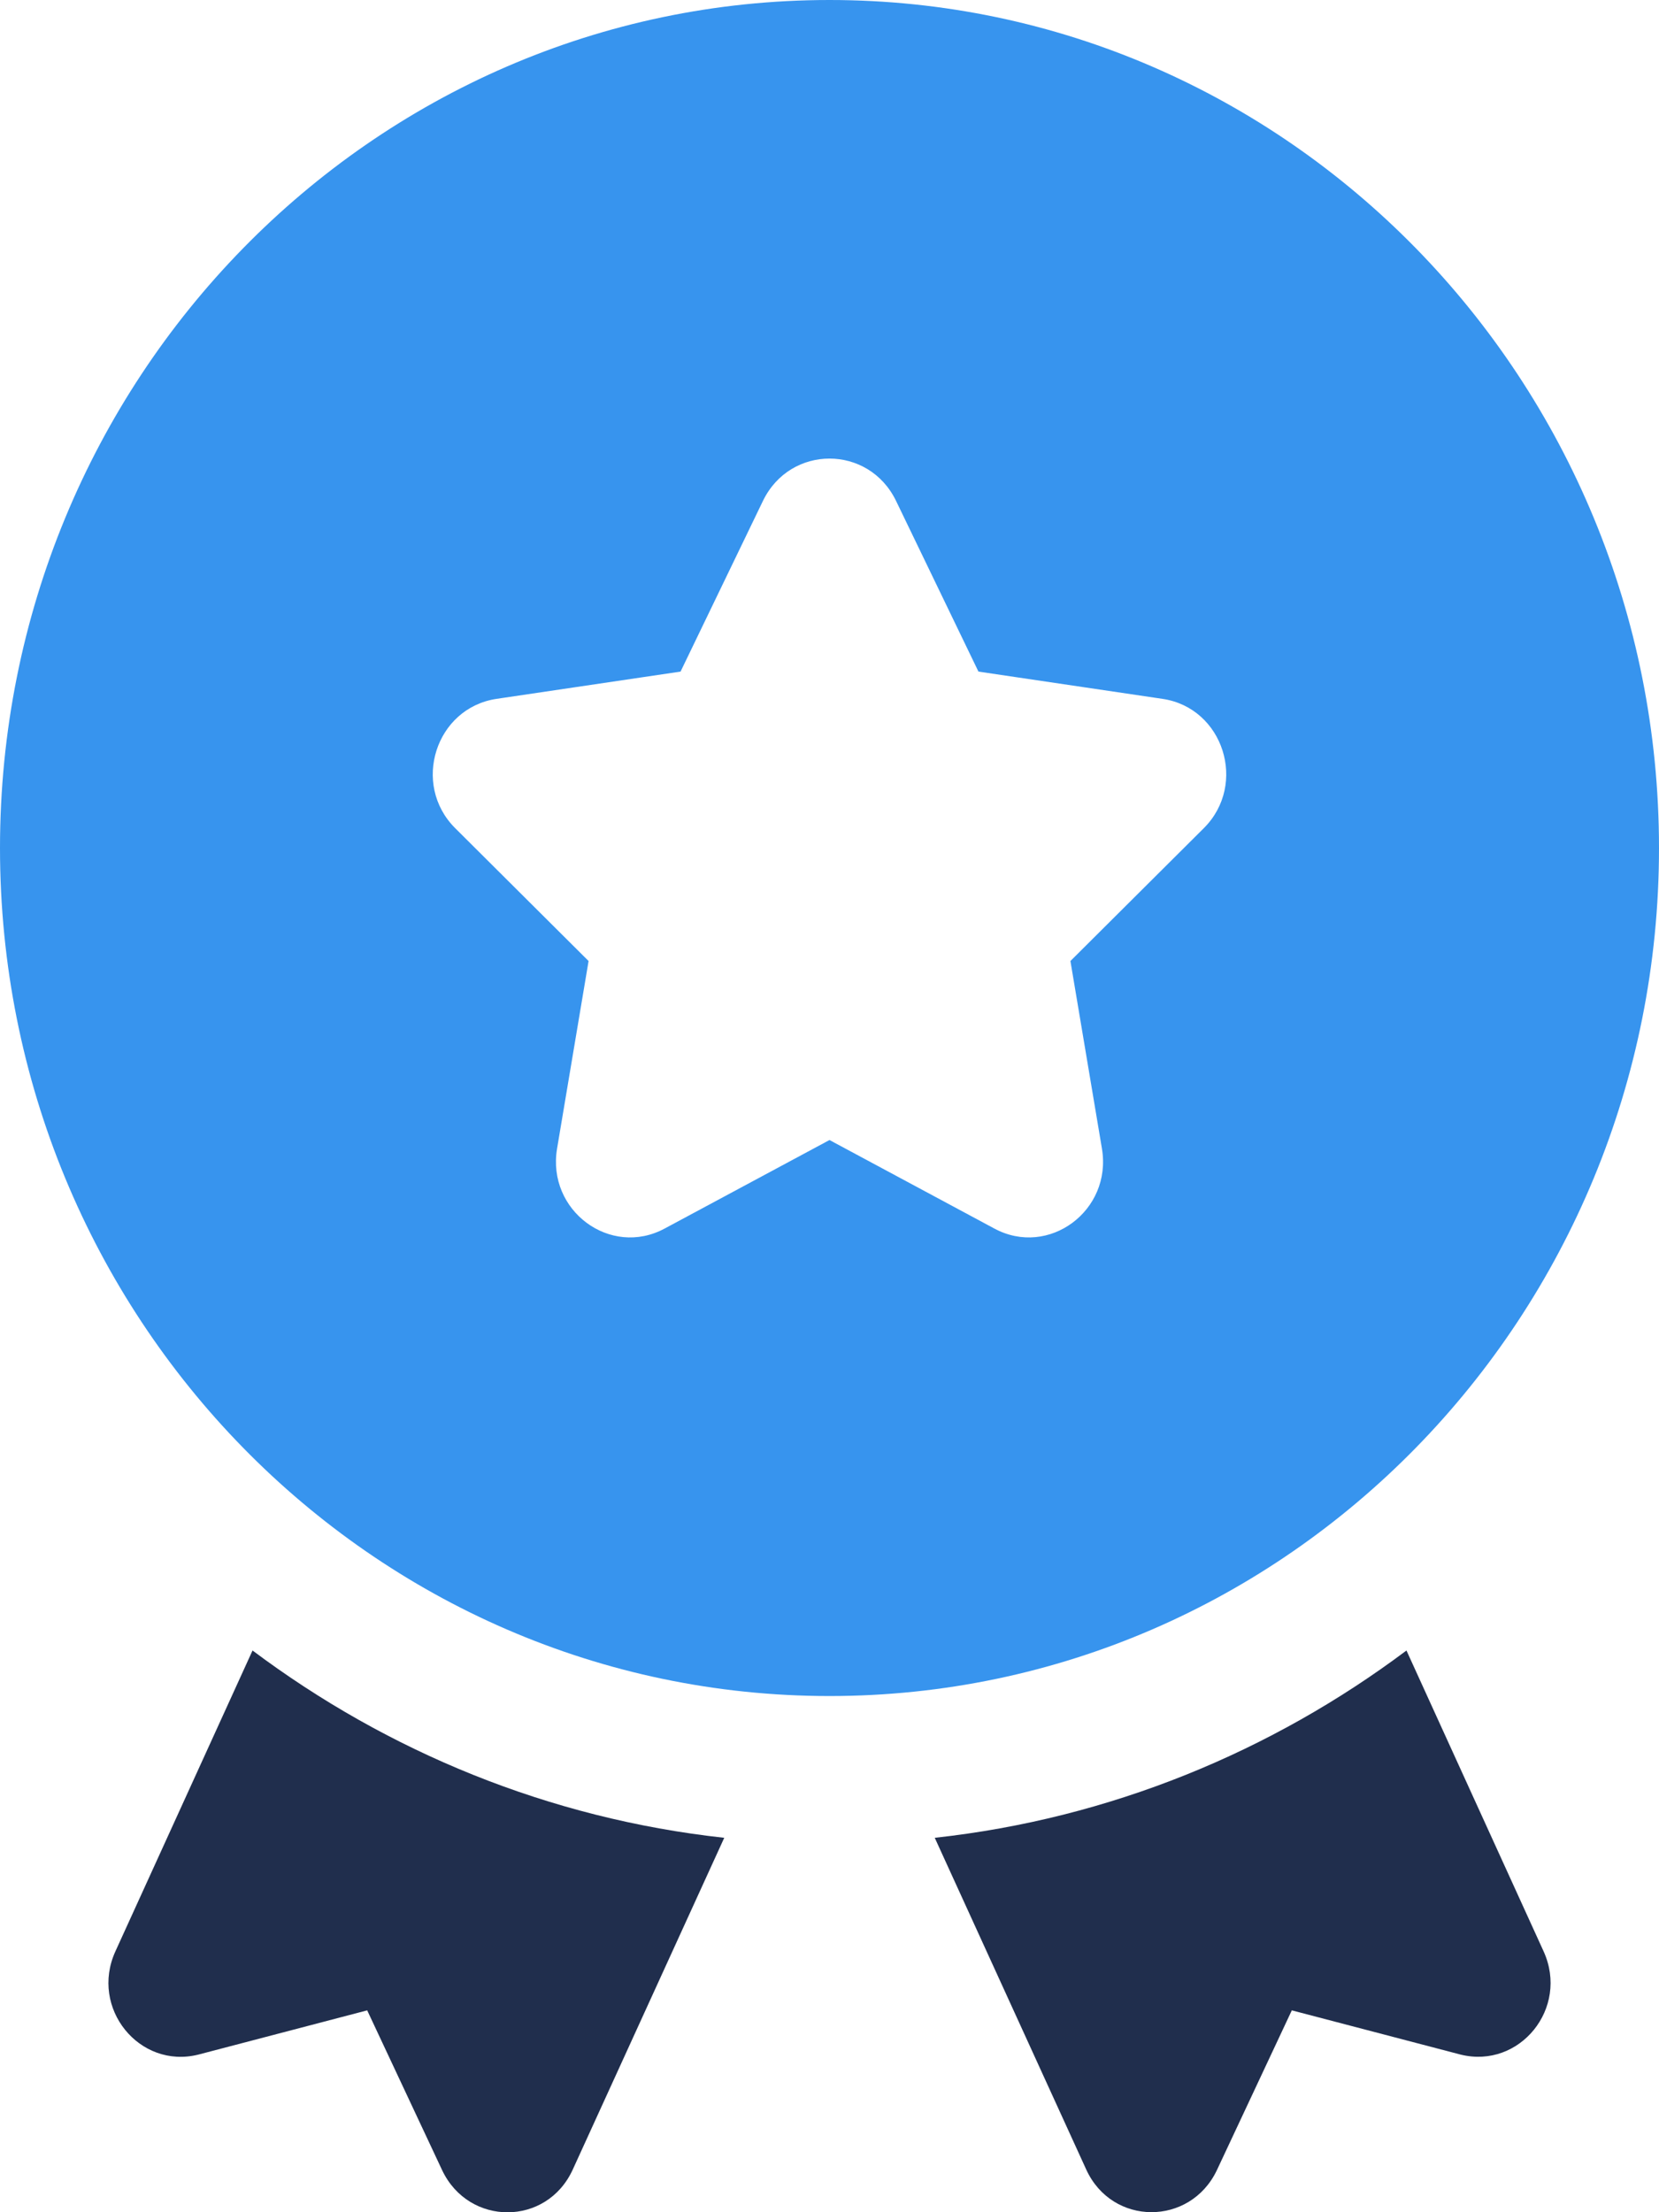 <svg width="9" height="12" viewBox="0 0 9 12" fill="none" xmlns="http://www.w3.org/2000/svg">
<g clip-path="url(#clip0_2816_444)">
<path d="M7.924 11.145L7.008 10.905L6.601 11.773C6.456 12.076 6.034 12.076 5.893 11.769L5.071 9.969C6.022 9.865 6.899 9.501 7.63 8.953L8.374 10.585C8.514 10.893 8.244 11.224 7.924 11.145Z" fill="#202E4D"/>
<path d="M3.929 9.969L3.107 11.769C2.966 12.077 2.544 12.077 2.399 11.773L1.992 10.905L1.076 11.145C0.756 11.225 0.486 10.893 0.626 10.585L1.37 8.953C2.101 9.501 2.978 9.865 3.929 9.969Z" fill="#202E4D"/>
<path d="M4.5 0C2.015 0 0 2.06 0 4.6C0 7.14 2.015 9.2 4.5 9.2C6.985 9.2 9 7.14 9 4.6C9 2.06 6.985 0 4.5 0ZM6.531 4.492L5.807 5.213L5.978 6.231C6.034 6.567 5.689 6.823 5.394 6.664L4.5 6.184L3.606 6.664C3.311 6.823 2.966 6.567 3.022 6.231L3.193 5.213L2.469 4.492C2.231 4.254 2.363 3.841 2.693 3.791L3.692 3.643L4.139 2.717C4.287 2.411 4.713 2.411 4.861 2.717L5.308 3.643L6.307 3.791C6.637 3.84 6.769 4.254 6.531 4.492Z" fill="#3794EE"/>
</g>
<defs>
<clipPath id="clip0_2816_444">
<rect width="9" height="12" fill="white"/>
</clipPath>
</defs>
</svg>
